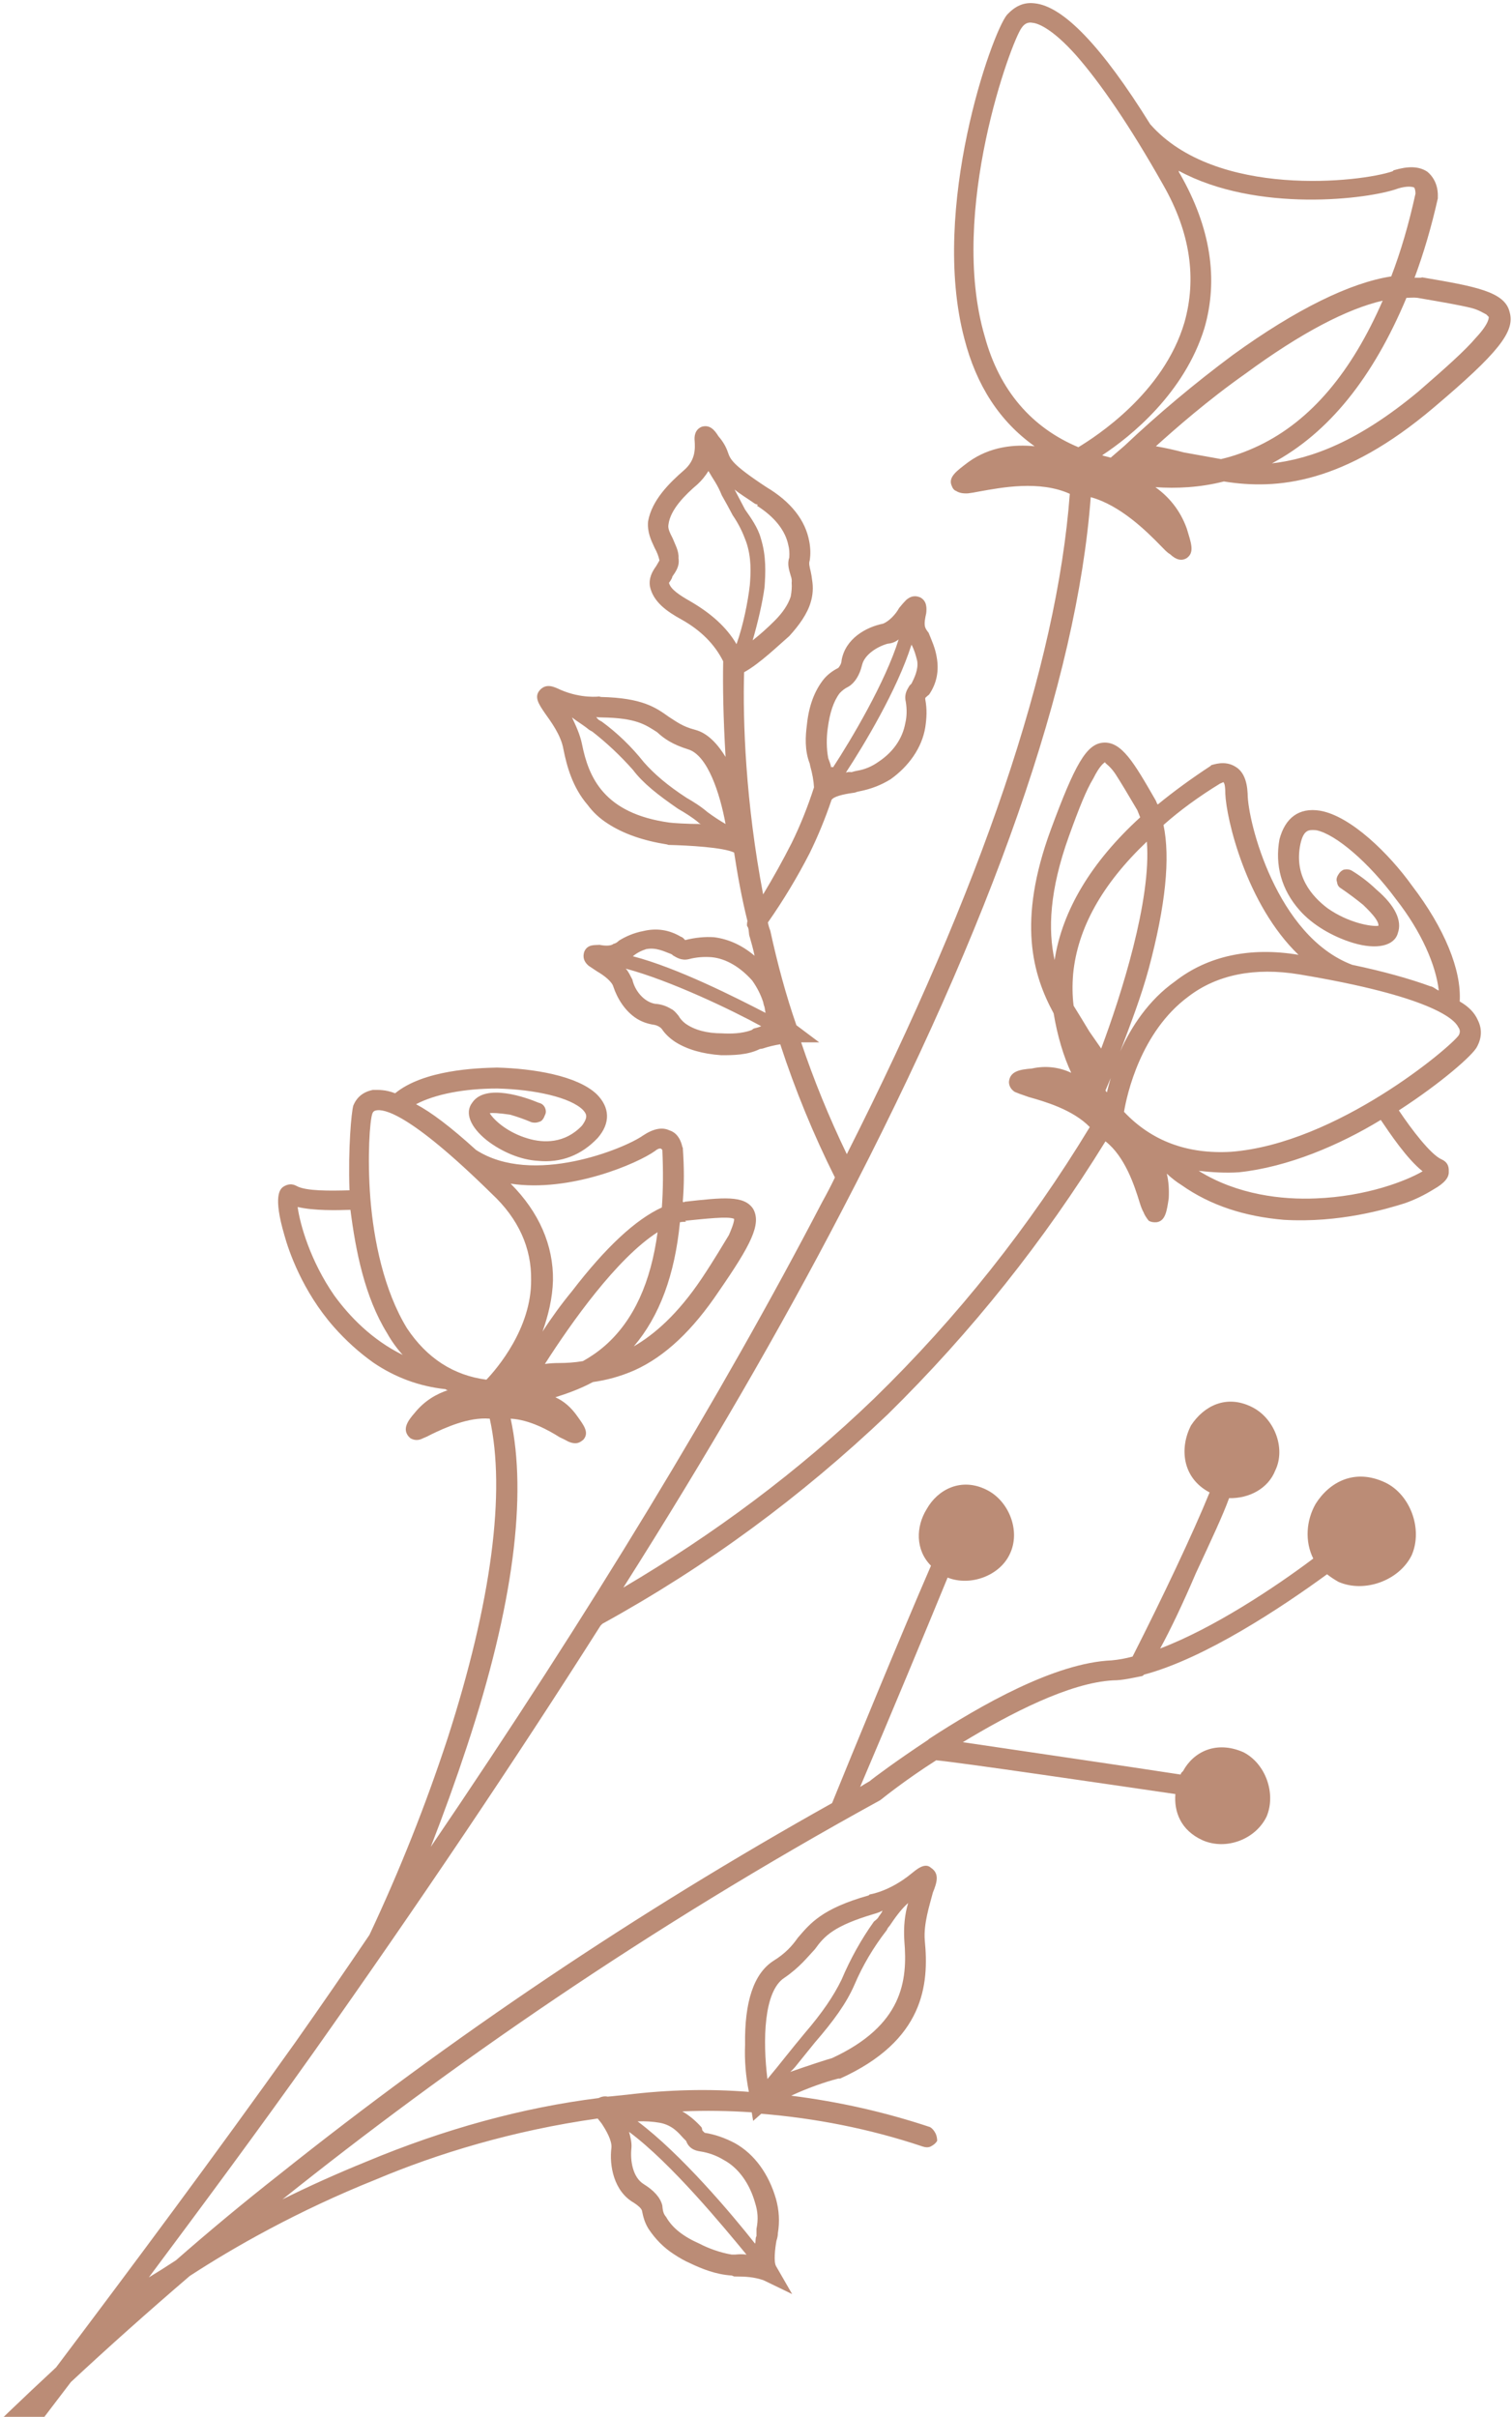 <svg version="1.2" xmlns="http://www.w3.org/2000/svg" viewBox="0 0 318 508" width="318" height="508">
	<title>favicon-svg</title>
	<style>
		.s0 { fill: #bb8c76 } 
	</style>
	<path id="Layer" fill-rule="evenodd" class="s0" d="m293.1 35.8c3-0.9 5.3-0.9 7.1 0.3 2.4 2 2.2 4.9 2.2 5.2v0.4q-2 8.9-4.9 16.7c0.5-0.1 1.1 0.1 1.6-0.1 11.2 1.9 17.4 3 18.4 7.3 1.2 4.1-2.4 8.6-16 20.1-18.9 16-32.9 17.3-44.1 15.5-5.1 1.3-10 1.5-14.4 1.2 2.8 2 5.2 4.8 6.6 8.7 0.9 3 1.7 5 0 6.2q-1.6 1-3.5-0.8c-0.7-0.4-1.2-1-1.9-1.7-3.1-3.2-8.6-8.6-14.8-10.3-2.9 38.6-20.5 89-52.4 150.1-12.8 24.6-28.2 51.2-45.9 79.1 19-11.2 36.7-24.3 52.7-39.7q26.3-25.6 45.4-57.1c-3.6-3.7-9.6-5.4-12.8-6.3q-1.4-0.5-2-0.7-0.5-0.2-1-0.4c-0.9-0.6-1.2-1.4-1.2-2.1 0.2-2.2 2.2-2.6 4.8-2.8 3.1-0.7 6-0.2 8.3 0.9-1.6-3.4-2.9-7.7-3.7-12.5-4.4-8.1-7.7-19.3-0.6-38.6 5.1-13.8 7.5-18 11-18.3 3.9-0.3 6.5 4.2 11.1 12.2q0.2 0.6 0.4 0.8 5-4.1 11.1-8.1l0.2-0.2c0.3 0 2.8-1.1 5.1 0.4q2.3 1.4 2.5 5.6c0 5.9 6.1 30 22 36 6.7 1.4 12.3 3 16.4 4.5 0.7 0.1 1.2 0.7 1.8 0.9-0.6-5.3-3.6-12.3-9-19.2-5.7-7.7-12.7-13.7-16.8-14.5-1.5-0.1-2.6-0.2-3.3 2.9-1.4 6.7 2.4 11 5.7 13.5 4.4 3.1 9.2 3.9 10.7 3.7 0.1-0.8-0.8-2.1-3.2-4.4q-2.2-1.8-4.7-3.5-0.7-0.4-0.8-1.3-0.3-0.7 0.3-1.6 0.4-0.7 1.1-1 1-0.2 1.7 0.2 2.8 1.7 5.2 4c4 3.4 5.4 6.6 4.5 9.1-0.7 2.7-4.4 3.6-9.4 2.1-4.3-1.3-8.6-3.8-11.3-6.9-3.8-4.3-5.2-9.5-4.2-14.9 1.2-4.5 4.1-6.7 8.5-6 6.5 1.1 14.6 9.1 19.4 15.8 6.8 8.9 10.4 17.7 10 24.3q2.8 1.6 3.8 3.9 1.4 2.8-0.2 5.7c-0.9 1.7-7.3 7.4-16.4 13.3 2.6 3.9 6.7 9.3 9 10.3q1.6 0.7 1.5 2.5c0.1 1.3-0.9 2.5-3.2 3.8q-2.9 1.8-6 2.9c-3.8 1.2-13.8 4.2-25.5 3.5-8.2-0.7-15.4-3-21.5-7.3q-1.6-1-3.1-2.4c0.4 1.7 0.5 3.4 0.4 5.2-0.4 2.7-0.7 4.7-2.5 5q-1 0.1-1.7-0.3-0.8-1-1.1-1.8-0.4-0.7-0.8-2c-1.1-3.6-3.1-9.7-7.2-12.9-12.9 20.9-28.1 40-45.8 57.4-18.2 17.3-38 31.9-60 44-0.2 0.2-0.2 0.2-0.4 0.4q-27.1 42.7-60.5 89.9c-11.5 16.2-23.3 32.1-34.5 47.1q2.5-1.5 5.7-3.6 10.5-9.2 21.7-18 54.8-43.7 116.3-78.1c4.1-10.1 14.5-35.4 20.8-49.9-3.3-3.3-3.2-8.2-0.9-11.9 2.3-4.1 7.2-6.7 12.5-4.1 4.8 2.3 7.3 8.7 5 13.5-2.1 4.6-8.3 6.9-13.1 5-4.6 11.2-12 29-18.4 44q1.1-0.7 2-1.2c0.8-0.7 5.8-4.4 12.3-8.7q0 0 0.2-0.2c10.9-7.1 26.5-16 38.4-16.5q2.2-0.2 4.4-0.8c6.3-12.4 12.7-25.9 16.2-34.5-5.9-3.1-6.3-9.5-3.9-14.1 2.7-4.1 7.4-6.5 12.7-3.9 4.8 2.3 7.3 8.7 5 13.4-1.5 3.8-5.5 5.9-9.7 5.8-1.3 3.6-3.7 8.7-7 15.8-2.6 6.1-5.4 12-7.5 15.8 11.1-4.2 24.1-12.8 32.2-18.9-1.8-3.6-1.5-8 0.5-11.5 2.9-4.6 8.2-7.5 14.6-4.5 5.3 2.5 8 9.8 5.6 15.3-2.6 5.3-9.9 8-15.4 5.6q-1.4-0.8-2.4-1.6c-9.6 7-25.7 17.7-38.5 21.1q-0.2 0.2-0.2 0.2c-0.2 0.1-0.2 0.1-0.2 0.1-2.1 0.4-4.1 0.9-6.1 0.9-9.2 0.5-21.7 7-31.6 13 10.7 1.6 33.5 4.9 45.8 6.8q0.1-0.4 0.5-0.7c2.2-4.1 7-6.5 12.7-4 4.7 2.4 6.9 8.7 4.9 13.5-2.3 4.8-8.5 7.2-13.5 5-4.6-2.1-6-6-5.7-9.7-15.1-2.2-45-6.6-50.3-7.1-6.6 4.2-11.4 8.1-11.4 8.1l-0.4 0.3c-49.2 27-90.9 56.1-125.7 83.9q8.2-4.1 17.8-8c16.3-6.8 32.7-11.3 48.7-13.3q1-0.5 1.9-0.3c1.3-0.1 2.8-0.3 4-0.4q13.1-1.6 25.7-0.6-1-5-0.8-9.9-0.2-13.6 5.9-17.6c2.6-1.6 4-3.2 5.2-4.9 2.6-3 5-6.1 14.9-8.9l0.2-0.2c0 0 4.2-0.6 8.8-4.4 1-0.8 2.8-2.4 4.1-1.2 1.8 1.2 1.3 3 0.4 5.2-0.7 2.7-2 6.6-1.7 10.1 0.9 9.2-0.1 21-17.8 29h-0.4c-2.8 0.7-6.7 2.1-9.9 3.6q15.1 1.9 29.2 6.6 0.7 0.4 1.2 1.4 0.3 0.7 0.3 1.5-0.4 0.7-1.4 1.2-0.7 0.3-1.6 0c-11.3-3.8-22.9-6-34-6.9l-1.7 1.5-0.3-1.8q-7.3-0.5-14.6-0.2 2.1 1.2 4 3.3c0.2 0.2 0.1 0.6 0.3 0.8l0.4 0.4q3.2 0.5 6.4 2.2c4.1 2.3 7.1 6.5 8.6 11.7q1 3.6 0.4 7.2 0 0.7-0.3 1.6c-0.3 1.6-0.6 4.4-0.1 5.3l3.4 5.9-6-2.9c-2-0.7-3.8-0.8-6.2-0.8l-0.5-0.2c-3.3-0.2-6.3-1.4-8.8-2.6q-1.6-0.7-3.4-1.9-3.1-2-5.3-5.3c-0.8-1.3-1.1-2.4-1.4-3.9q-0.3-0.7-1.7-1.6c-4.2-2.4-5.2-7.8-4.7-11.6 0.1-1.5-1.1-3.6-2.1-5.1q-0.5-0.6-0.8-1c-17.8 2.5-33.8 7.4-46.6 12.8-16.5 6.6-30 14.3-39.2 20.3q-13.3 11.4-25 22.3c-59.6 78.5-109.1 135.3-109.7 136.2q-1.3 1.1-2.9 0.1l-0.2-0.2q-0.7-0.4-0.8-1.3 0.1-1.1 0.7-1.6c0.6-0.9 40.5-47 92.2-113.7q-10 10.2-18.4 19c-44.2 47-65.3 81.7-65.3 82.1q-0.6 0.9-1.6 1-0.7 0.3-1.6-0.3-0.7-0.4-1-1.5c0-0.4-0.1-1 0.5-1.5 0-0.3 21.3-35.2 65.9-82.6q18.6-19.8 39.1-38.8c16.2-21.5 33.2-44.3 50.3-68.3q8.1-11.5 15.6-22.6 9.5-20.2 16.4-41.2c9.3-28.8 12.3-52 8.9-67.3-4.5-0.4-9.6 2-12.3 3.3q-0.9 0.5-1.7 0.8c-1.1 0.6-2 0.4-2.7 0q-0.2-0.2-0.4-0.4c-1.3-1.6-0.1-3.3 1.3-4.9 2.1-2.6 4.6-4 7-4.8q-0.3 0-0.5-0.2-8.3-0.9-15.2-5.6-4.5-3.2-8.3-7.5c-6.6-7.5-9.5-16-10.4-19.3-2.4-8.2-0.9-9.6-0.3-10.1q1.5-1 2.9-0.2c2 1.1 7.1 1 11.1 0.9-0.3-8.9 0.4-16.4 0.8-17.8q1.1-2.7 4.1-3.3c1.3 0 2.6-0.1 4.7 0.7 6-4.9 17-5.3 21.4-5.4 7.7 0.2 16.9 1.7 21 5.6 2.8 2.8 2.9 6.1 0.2 9.2-3.4 3.6-7.7 5.3-12.6 4.8-3.6-0.2-7.6-1.9-10.7-4.3-3.5-2.8-4.7-5.8-3.1-7.9 2.8-4.2 11.4-1.1 14 0q0.9 0.2 1.3 1 0.4 0.9 0 1.6c-0.2 0.6-0.6 1.3-1.2 1.4q-0.7 0.3-1.6 0.1-2.1-0.9-4.5-1.6-3.5-0.5-4.3-0.3c1 1.6 3.9 4.1 8 5.3 3.3 1 7.8 1.1 11.4-2.7 1.4-1.9 0.9-2.5 0.2-3.3-2.6-2.6-10-4.3-18-4.5-7 0-13.1 1.2-17.1 3.3 3.2 1.7 7.2 4.7 12.6 9.6 11.9 7.7 31.3-0.3 35.1-3q3.3-2.2 5.6-1.1c2.3 0.7 2.7 3.5 2.7 3.5l0.1 0.1c0.3 4.3 0.3 7.7 0 11.4q0.2 0.2 0.4 0c8.1-0.9 12.5-1.4 14.4 1.5 1.8 3.2-0.5 7.6-7.2 17.3-5.5 8.2-11.3 13.7-17.7 16.6-3.2 1.4-6 2.1-8.8 2.5-2.8 1.5-5.4 2.4-7.9 3.2q2.7 1.2 4.7 4.1c1.2 1.7 2.5 3.3 1.2 4.8-0.6 0.5-1.4 1.2-3.2 0.4q-0.7-0.4-1.8-0.9c-2.2-1.4-6.3-3.7-10.3-3.9 3.5 16.1 0.6 39.3-9.2 68.9q-3.5 10.6-7.6 21.1c33.6-49.4 61.2-95 82.3-135.5q1.5-2.7 2.7-5.2-6.8-13.6-11.5-28-1.9 0.3-3.7 0.9l-0.6 0.1c-2.6 1.3-5.7 1.3-8.1 1.3q-5.9-0.4-9.7-2.8-1.8-1.2-2.8-2.7c-0.3-0.4-1-0.8-1.7-0.9q-2-0.3-3.6-1.3c-2.5-1.6-4.1-4.3-4.9-6.7-0.3-1.1-2-2.4-3.4-3.2q-0.9-0.6-1.8-1.2c-1.4-1.2-1.1-2.4-0.9-3 0.7-1.6 2.3-1.3 3.2-1.4 0.9 0.2 2.4 0.3 2.9-0.2q0.6-0.1 1.2-0.7c1.3-0.8 3-1.6 5.1-2q4.2-1 7.9 1.2c0.4 0.1 0.7 0.5 0.7 0.5l0.2 0.2q3.2-0.8 6.1-0.6 4.6 0.6 8.5 3.9c-0.3-1.5-0.7-2.8-1-3.9-0.3-0.8-0.1-1.3-0.4-2.1q-0.2-0.2-0.2-0.5 0-0.4 0.1-0.8c-1.2-4.8-2.1-9.8-2.8-14.4-2.3-1.1-9.6-1.5-13.8-1.6l-0.3-0.1q-7.6-1.2-12.5-4.4-2.5-1.6-4.2-3.9c-3.2-3.7-4.4-8.2-5.1-11.7-0.5-3-2.7-5.9-3.9-7.6-1.3-1.9-2.3-3.4-1.1-4.8 1.4-1.6 3.1-0.7 4.4-0.1 4.4 1.9 8.1 1.4 8.1 1.4l0.4 0.1c8.7 0.2 11.5 2.2 14.3 4.2 1.6 1 2.8 2 5.5 2.7 2.7 0.7 4.8 3.1 6.4 5.7-0.5-8.4-0.6-15.2-0.5-20.1q-2.7-5.4-8.8-8.8c-3.1-1.7-5.9-3.7-6.6-6.9-0.3-1.8 0.5-3.2 1.3-4.3 0.3-0.5 0.7-1.2 0.7-1.2-0.2-0.9-0.5-1.7-1-2.6-0.8-1.7-1.6-3.4-1.4-5.6 0.8-4.5 4.5-8.1 7.6-10.8 2.4-2.1 2.3-4.5 2.2-6.1-0.1-0.9 0-2.4 1.5-3 1.7-0.5 2.7 0.7 3.5 2q1.4 1.6 2 3.4c0.5 1.4 0.8 2.5 8.1 7.3 5.2 3.1 8.2 7 9 11.4q0.4 2.1 0.1 4c-0.2 0.6-0.1 1.1 0.2 2.3q0.2 0.9 0.3 1.8 0.4 2.4-0.3 4.7c-0.7 2.4-2.4 4.8-4.5 7.1-2.1 1.8-6.2 5.8-9.5 7.6-0.3 10.2 0.3 27.3 4 46.7q3.2-5.3 6-10.8 2.7-5.5 4.7-11.7-0.1-2-0.8-4.5l-0.1-0.5c-1.1-2.8-0.9-5.8-0.6-8.1q0.6-6 3.6-9.7 1.2-1.4 3-2.3c0.2-0.2 0.7-0.9 0.7-1.6 0.8-4.6 5.2-7 8.7-7.7 1.3-0.5 2.7-2 3.4-3.3q0.8-1 1.5-1.7c1.4-1.2 2.5-0.7 3-0.5 1.4 0.8 1.3 2.3 1.2 3.3-0.2 0.9-0.5 2.2-0.2 3q0.2 0.5 0.7 1.1c0.6 1.5 1.4 3.2 1.7 5.1q0.8 4.4-1.6 7.9c-0.4 0.3-0.8 0.7-0.8 0.7v0.3c0.4 2.1 0.3 3.9 0 5.9-0.7 4.3-3.5 8.2-7.3 10.9q-2.9 1.8-6.4 2.5-0.6 0.1-1.1 0.3c-1.5 0.2-3.9 0.6-4.7 1.3l-0.2 0.2q-2 5.9-4.6 11.2-3.9 7.6-8.8 14.6 0.2 1 0.5 1.7c1.5 6.9 3.3 13.6 5.5 19.9l4.8 3.6h-3.8q4 11.9 9.6 23.5c28.4-56.2 44.2-102.7 46.9-138.8-6.4-2.9-14.5-1.3-19-0.5q-1.5 0.3-2.4 0.4-1.6 0.1-2.5-0.5-0.6-0.2-0.9-1c-0.9-1.9 1-3.2 3.5-5.1 4.6-3.3 9.7-3.7 13.9-3.3q-11-7.8-14.8-22.7c-7.2-27.4 5.8-64.2 9-68 1.6-1.7 3.4-2.7 5.8-2.4 6 0.6 14.1 9 24.3 25.4 13.8 15.7 44.4 12.2 51 9.9zm-100.2 103.1c-0.3-1.2-0.6-2.3-1.2-3.4-3 9.5-10 21.1-13.8 26.9q0.5-0.2 1.2-0.1 0.6-0.2 1.2-0.3 2.4-0.4 4.5-1.9c3-2 5-4.8 5.6-8.1q0.5-2.1 0.1-4.5c-0.4-1.7 0.4-2.7 0.8-3.4 0.1-0.1 0.3-0.3 0.4-0.4 0.6-1.2 1.5-3 1.2-4.8zm-18.7 20.5l0.3 0.8q0.2 0.5 0.3 1.1 0.2-0.2 0.4 0c3.8-5.8 11-17.9 13.8-26.9q-1 0.8-2.3 0.9c-2.2 0.6-4.9 2.3-5.4 4.5-0.5 2.1-1.5 3.7-2.8 4.5-1 0.5-1.4 0.9-1.9 1.4-1.3 1.7-2.1 4.2-2.5 7.3-0.3 2-0.3 4.4 0.1 6.4zm-14.8-53.3l-0.6-0.2c-1.7-1.2-3.1-2-4.3-3q0.1 0.2 0.1 0.2 1 1.9 2.1 4c1.2 1.7 2.7 3.8 3.3 6 1.2 3.8 1 7.4 0.8 10.3-0.4 3.1-1.4 7.4-2.5 11.2q2.4-1.9 4.6-4.1 2.6-2.6 3.4-5.1 0.3-1.6 0.2-2.9 0.1-0.7-0.2-1.5c-0.3-1.1-0.8-2.4-0.3-3.8q0.1-1.5-0.2-2.6c-0.6-3-2.8-5.9-6.6-8.3zm-14.2 20.3c4.3 2.5 7.6 5.4 9.7 9 1.4-3.9 2.4-8.9 2.8-12.4 0.2-2.5 0.4-5.8-0.8-9.2-0.7-1.9-1.5-3.6-2.8-5.5q-1.1-2.1-2.3-4.2-0.6-1.5-1.4-2.8-0.7-1.1-1.4-2.3-1 1.6-2.3 2.8c-2.6 2.2-5.7 5.3-6.1 8.4-0.2 0.9 0.3 1.8 0.9 3 0.5 1.3 1.3 2.6 1.2 4.1 0.3 1.8-0.7 3-1.3 3.9 0 0.4-0.7 1.3-0.7 1.3 0.3 1.4 2.4 2.7 4.5 3.9zm-7 27.5c-2.5-1.6-4.4-3-11.7-3.1q-0.8 0-1.1-0.1c0.1 0.2 0.5 0.6 0.5 0.6l0.7 0.4q4.9 3.6 8.8 8.5c2.2 2.5 5 4.9 9 7.5 1.4 0.8 3 1.8 4.4 3q1.9 1.4 3.8 2.5c-1.2-6.5-3.8-14.5-7.9-15.7-3.2-1-5-2.2-6.5-3.6zm2.6 19c0.7 0.1 3.6 0.3 6.7 0.3q-0.3 0-0.7-0.4c-1.2-1-2.8-2-4.2-2.8-4.2-2.9-7.3-5.3-9.5-8.2q-3.9-4.4-8.5-8l-0.7-0.4c-1.2-1-2.6-1.8-3.6-2.6 0.8 1.7 1.7 3.6 2.1 5.6 1.4 7 4.6 14.6 18.4 16.5zm-7.7 28.1c9.3 2.4 21.7 8.7 27.9 11.9q-0.1-0.6-0.2-1.2-0.2-0.5-0.3-1.1-0.8-2.4-2.3-4.5c-2.4-2.7-5.4-4.6-8.5-4.9q-2.5-0.2-4.8 0.4c-1.6 0.4-2.7-0.4-3.4-0.8q-0.1-0.2-0.7-0.4c-1.1-0.4-2.8-1.3-4.9-0.9q-1.6 0.5-2.8 1.5zm25.4 15.2q0.9-0.2 1.6-0.5c-6-3.3-19.1-9.6-28.5-12.1 0.6 0.6 1 1.6 1.4 2.3 0.5 2.3 2.4 4.7 4.8 5.1q1.8 0.1 3.4 1.1c0.5 0.2 1 0.8 1.5 1.4q0.5 0.9 1.4 1.6c1.9 1.4 4.6 2.1 7.7 2.1 1.8 0.1 4.2 0.1 6.3-0.7zm-31.2 66.6c6-5.3 9.6-13.3 11-23.8-8.6 5.5-18.2 19.1-23.7 27.7q1.4-0.2 2.9-0.2c1.7 0 3.3-0.1 5.1-0.4 1.6-0.9 3.1-1.9 4.7-3.3zm17-26q-0.7 0-1.3 0.1-1.6 16.6-9.7 26.1c4.3-2.5 9.2-6.7 14.3-14.3 2.8-4.2 4.4-7 5.7-9.1 1-2.3 1.1-3 1.1-3.4-1.2-0.6-6.2 0-10.3 0.4zm-6.5-14.9c-3.6 2.6-17.8 8.8-30.4 6.9 6 6 9 13 8.9 20.3-0.1 3.8-1 7.4-2.2 10.8q2.9-4.5 6.2-8.5 10.6-13.8 18.9-17.6 0.4-5.5 0.1-12.1-0.2-0.2-0.2-0.2c-0.2-0.2-0.7-0.1-1.3 0.4zm-59.5-7.8c-0.5 1.4-1.1 8.9-0.4 17.9 0.7 8.6 2.8 19.2 7.7 27.2 4.2 6.3 9.8 9.9 16.7 10.8 2.2-2.3 9.5-10.8 9.4-21 0.1-6.6-2.6-12.8-8.3-18.1-17.6-17.3-22.8-17.8-24.3-17.5q-0.6 0.1-0.8 0.7zm-8 38.2c3.2 4.4 7.9 9.3 14.4 12.5q-1.9-2.1-3.3-4.6c-4.7-7.6-6.6-17.3-7.7-25.9-2.9 0.1-7.7 0.2-11.1-0.6 0.5 3.7 2.7 11.4 7.7 18.6zm83.6 201.6h0.7c0.9-0.1 1.6-0.1 2.4 0-4.8-5.8-15.8-19.2-24.7-25.8 0.3 1.1 0.6 2.3 0.5 3.4-0.3 2.7 0.3 6.2 2.6 7.6 2.1 1.3 3.5 2.8 3.9 4.5 0.1 1.3 0.3 1.8 0.8 2.4 1.3 2.3 3.6 4.1 7 5.6 1.9 1 4.4 1.9 6.8 2.3zm4.9-10.9c-1.1-3.9-3.4-7.3-6.6-9q-2.3-1.4-5-1.8c-2-0.3-2.6-1.4-2.9-2.2q-0.4-0.4-0.6-0.6c-1-1.1-2.3-2.7-4.9-3.2q-2.3-0.4-4.7-0.3c9.1 6.8 19.9 19.6 24.7 25.7 0.2-0.5 0-1.1 0.3-1.6q0-0.7 0-1.5c0.4-2 0.3-3.6-0.3-5.5zm31.4-55c-0.2-3 0.1-5.7 0.8-8-1.5 1.3-2.9 3.3-3.9 4.8q-0.4 0.4-0.6 0.9-4.2 5.4-6.8 11.5c-1.7 3.9-4.4 7.6-8.3 12.1q-1.8 2.2-3.8 4.7-0.6 0.8-1.4 1.5c4-1.4 7.7-2.6 8.8-2.9 14.9-6.9 15.9-16.3 15.2-24.6zm-25.2 7.7c-4.4 2.8-4.6 13.2-3.6 21.3q2-2.4 3.9-4.8 2-2.5 4-4.9c3.6-4.2 6-7.7 7.7-11.2q2.8-6.6 6.8-12.2c0.4-0.3 0.6-0.5 0.8-0.7 0.4-0.7 0.8-1 1-1.6q-0.7 0.4-1.8 0.7c-8.4 2.5-10.4 4.6-12.4 7.4-1.6 1.7-3.2 3.8-6.4 6zm60.7-211q-0.3 3.6 0.1 6.7 1.8 2.9 3.3 5.4 1.3 1.9 2.5 3.6c4.2-11.2 10.6-31.3 9.6-43.5q-14.1 13.4-15.5 27.8zm81 11.2c-0.8-1.7-5.8-6.5-33.5-11.1-9.2-1.5-17.2 0-23.3 4.7-10 7.4-12.9 20.6-13.5 24.2q8.7 9.2 22.5 8.4c22.2-1.7 46.2-22 47.9-24.5 0.4-0.7 0.2-1.3-0.1-1.7zm-7.5 30.3c-3.3-2.6-6.9-8-8.8-10.8-8.7 5.3-19.5 9.9-29.8 11-2.9 0.2-5.8 0-8.5-0.3 8.2 5.1 17.7 6.1 24.6 5.8 10.7-0.4 19.1-3.7 22.5-5.7zm-66.7-17c0.1 0.2 0.1 0.2 0.3 0.4q0.3-1.2 0.8-3zm12.2-55.8q2.2 10.4-3.1 30.2c-1.6 5.9-3.8 11.6-6 17.4 2.3-5.2 6-10.8 11.5-14.7 6.9-5.4 15.9-7.3 26-5.6-11-10.6-15.2-28.6-15.4-33.9 0-1.7-0.2-2.2-0.4-2.4-0.2 0.1-0.7 0.3-0.7 0.3q-6.7 4.1-11.9 8.7zm-19.9 2.4c-4.1 11.4-4.4 19.7-3 26 1.6-10.4 7.7-20.6 18-30q-0.3-0.7-0.6-1.5c-2-3.4-3.5-5.9-4.6-7.6-1-1.5-1.9-2.1-2.1-2.3q0 0-0.1-0.2c-0.2 0.2-1 0.5-2.5 3.5-1.4 2.3-2.9 6-5.1 12.1zm2-81.8c3.6-2.2 17.9-11.3 22.3-26.2 2.6-9.2 1.3-18.9-4.5-29-7-12.4-13.2-21.4-18.3-27.2-5-5.6-8-6.7-9.1-6.8q-1.4-0.3-2.3 1c-2.1 2.6-15.5 38.7-7.8 64.9 3.1 11.4 9.9 19.2 19.7 23.3zm16.3-0.2q2.9 0.5 5.9 1.3 3.8 0.7 7.8 1.4 3.9-0.9 7.9-2.8c11.1-5.3 19.6-15.6 26.1-30.5-7.4 1.7-17.1 6.7-28.8 15.3-8.1 5.7-14.9 11.7-18.9 15.3zm55-31.2c-0.7-0.1-1.6 0-2.3 0-7 16.7-16.3 28.4-28.3 34.8 8.5-1 18.3-4.7 30.8-15.1 6-5.2 9.9-8.7 12.1-11.3 3-3.2 2.7-4.4 2.7-4.4q0 0-0.5-0.5c-0.6-0.3-1.5-0.9-2.9-1.3-2.7-0.7-7-1.4-11.6-2.2zm-0.4-22q0 0 0 0.1 0 0.1 0 0.3zm-0.3-1.2c-0.5-0.2-1.6-0.3-3.3 0.2-6.2 2.3-29.8 5.2-46.2-3.7q0 0.3 0.3 0.7c6.4 11.2 8.1 22.1 5.1 32.4-4.2 13.6-15.4 22.7-21.5 26.7 0.5 0.2 1.2 0.3 1.8 0.5l2.9-2.5q10.7-10.1 22.8-19.1c13.4-9.7 24.8-15.2 33.3-16.5q3-7.8 5.1-17.4c0-0.5-0.1-1.1-0.3-1.3z"/>
</svg>